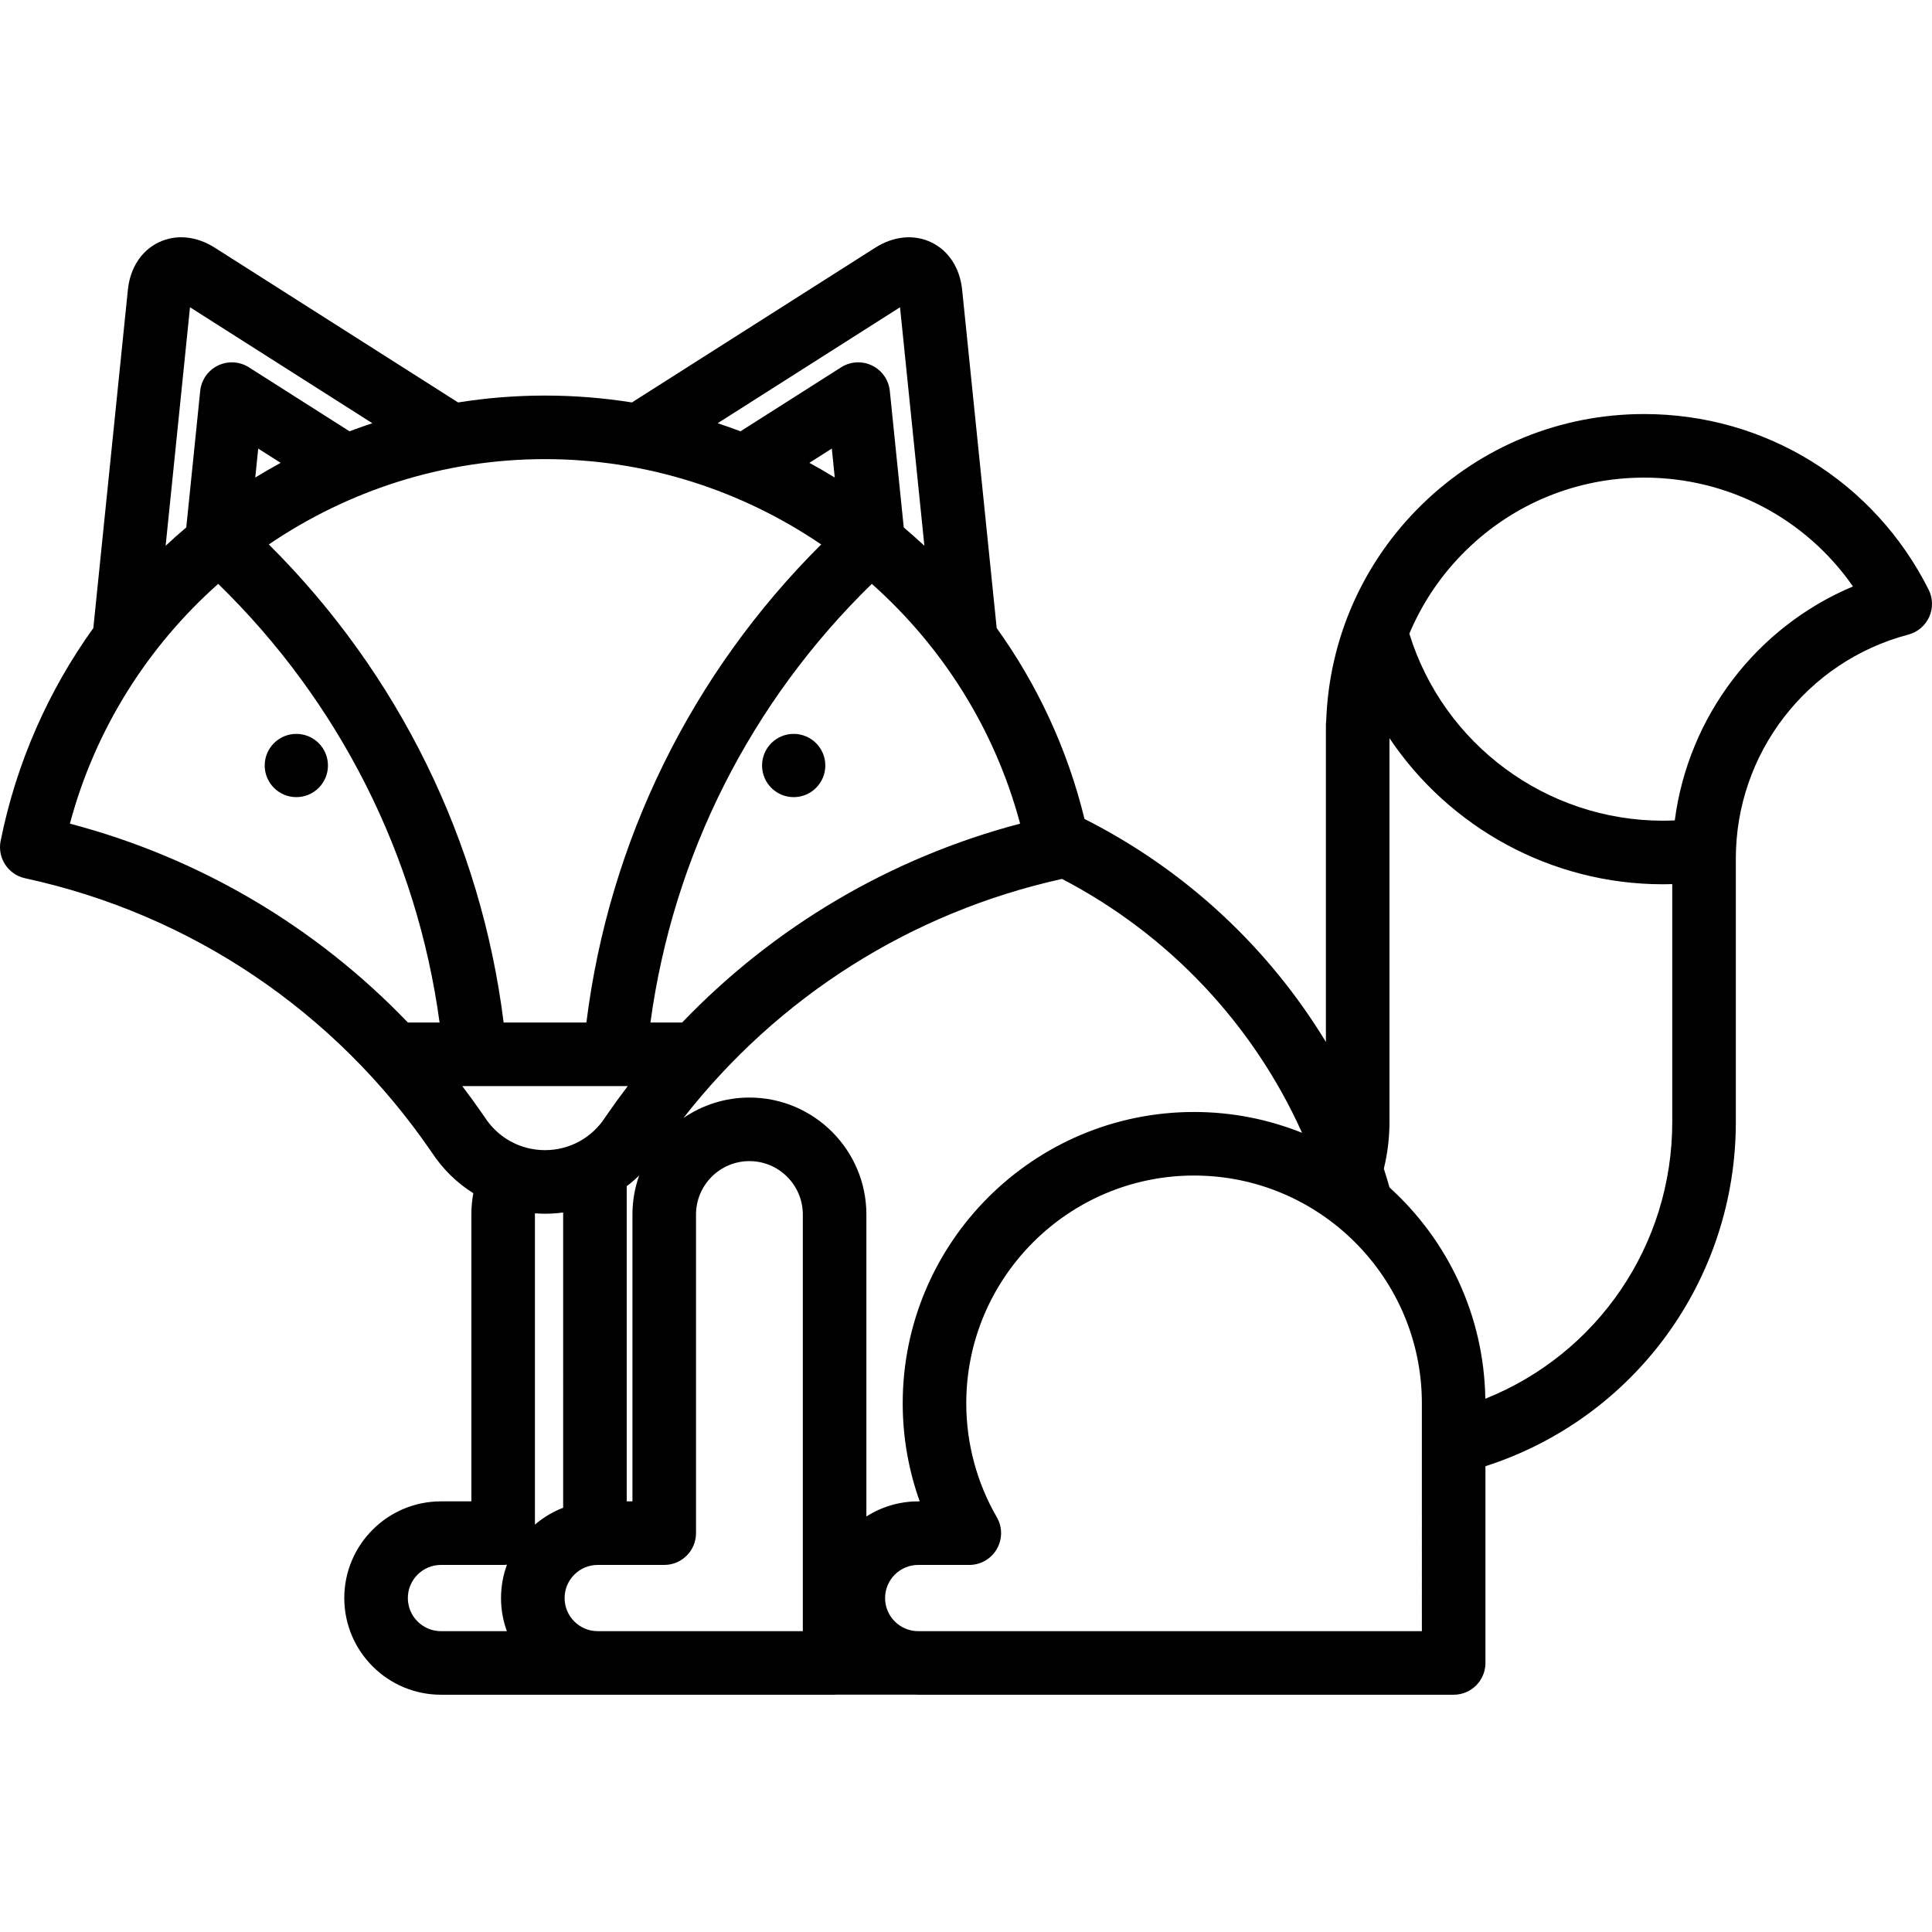 <?xml version="1.0" encoding="iso-8859-1"?>
<!-- Generator: Adobe Illustrator 19.0.0, SVG Export Plug-In . SVG Version: 6.00 Build 0)  -->
<svg version="1.1" id="Layer_1" xmlns="http://www.w3.org/2000/svg" xmlns:xlink="http://www.w3.org/1999/xlink" x="0px" y="0px"
	 viewBox="0 0 512 512" style="enable-background:new 0 0 512 512;" xml:space="preserve">
<g>
	<g>
		<g>
			<circle cx="78.531" cy="202.868" r="8.382"/>
			<circle cx="210.336" cy="202.868" r="8.382"/>
			<path d="M511.103,156.254c-14.422-28.7-43.308-46.528-75.386-46.528c-22.157,0-43.082,8.529-58.924,24.012
				c-15.581,15.231-24.557,35.531-25.336,57.251c-0.053,0.381-0.08,0.77-0.08,1.165v83.972
				c-15.216-25.046-37.248-45.6-63.978-59.097c-4.525-18.575-12.547-35.651-23.266-50.584l-9.154-89.634
				c-0.589-5.768-3.553-10.35-8.134-12.569c-4.582-2.218-10.014-1.707-14.904,1.405l-64.478,41.004
				c-7.528-1.197-15.221-1.823-23.03-1.823s-15.503,0.626-23.03,1.823L56.928,65.647c-4.892-3.112-10.325-3.626-14.906-1.407
				c-4.581,2.22-7.546,6.802-8.134,12.568l-9.154,89.634c-11.832,16.482-20.381,35.573-24.567,56.411
				c-0.906,4.512,1.978,8.916,6.476,9.891c43.928,9.51,82.184,35.277,107.717,72.556c0.035,0.052,0.071,0.103,0.108,0.154
				c2.896,4.418,6.65,8.057,10.966,10.759c-0.339,1.847-0.517,3.732-0.517,5.65v76.015h-8.059c-14.128,0-25.62,11.493-25.62,25.621
				c0,14.128,11.493,25.622,25.62,25.622h41.539h62.783c0.147,0,0.29-0.015,0.435-0.022h20.852c0.287,0.01,0.575,0.022,0.866,0.022
				h141.902c4.652,0,8.423-3.77,8.423-8.423v-52.134c39.39-12.683,66.355-49.263,66.355-91.232V227.53
				c0-27.862,18.797-52.267,45.708-59.35c2.456-0.646,4.49-2.366,5.534-4.681C512.299,161.185,512.243,158.523,511.103,156.254z
				 M270.338,218.274c-34.336,9.036-65.163,27.268-89.561,52.7h-8.403c5.999-44.207,26.56-84.953,58.664-116.244
				C249.671,171.294,263.636,193.166,270.338,218.274z M238.517,81.427l6.455,63.211c-1.782-1.665-3.606-3.287-5.469-4.863
				l-3.694-36.182c-0.296-2.905-2.078-5.45-4.706-6.724c-2.629-1.273-5.729-1.096-8.193,0.472L196.242,114.3
				c-1.999-0.756-4.017-1.469-6.053-2.138L238.517,81.427z M221.22,126.552c-2.208-1.353-4.447-2.657-6.726-3.896l5.943-3.779
				L221.22,126.552z M50.35,81.427l48.329,30.733c-2.036,0.67-4.054,1.382-6.053,2.138L65.957,97.341
				c-2.465-1.568-5.566-1.745-8.193-0.472c-2.628,1.275-4.409,3.818-4.706,6.724l-3.694,36.181
				c-1.862,1.577-3.687,3.198-5.469,4.863L50.35,81.427z M74.373,122.656c-2.279,1.239-4.519,2.541-6.726,3.896l0.784-7.675
				L74.373,122.656z M108.089,270.974c-24.397-25.431-55.225-43.664-89.562-52.7c6.701-25.109,20.666-46.981,39.3-63.543
				c32.105,31.288,52.665,72.037,58.665,116.244H108.089z M71.245,144.283c21.048-14.316,46.345-22.612,73.187-22.612
				c26.843,0,52.139,8.296,73.188,22.613c-34.399,34.237-56.214,78.643-62.22,126.69h-21.933
				C127.46,222.928,105.646,178.523,71.245,144.283z M122.499,287.82h43.866c-1.918,2.52-3.786,5.089-5.591,7.714
				c-0.122,0.164-0.238,0.331-0.349,0.503c-3.513,5.488-9.492,8.764-15.993,8.764c-6.508,0-12.489-3.28-16.001-8.774
				c-0.117-0.184-0.241-0.362-0.373-0.537C126.264,292.881,124.406,290.326,122.499,287.82z M169.387,311.513
				c-1.15,3.238-1.782,6.72-1.782,10.349v76.015h-1.518v-83.518C167.239,313.481,168.341,312.533,169.387,311.513z M134.325,432.275
				h-17.468c-4.839,0-8.774-3.937-8.774-8.777s3.936-8.776,8.774-8.776h16.482c0.343,0,0.678-0.026,1.011-0.066
				c-1.017,2.757-1.573,5.735-1.573,8.842C132.776,426.58,133.324,429.536,134.325,432.275z M149.24,399.575
				c-2.753,1.057-5.276,2.575-7.478,4.462v-82.174c0-0.109,0.016-0.213,0.018-0.321c0.879,0.064,1.762,0.107,2.653,0.107
				c1.623,0,3.228-0.116,4.808-0.328V399.575z M212.757,432.275h-54.359c-4.839,0-8.774-3.937-8.774-8.777s3.936-8.776,8.774-8.776
				h17.63c4.652,0,8.423-3.77,8.423-8.423v-84.438c0-7.804,6.349-14.154,14.153-14.154c7.804,0,14.154,6.35,14.154,14.154V432.275z
				 M198.604,290.863c-6.482,0-12.504,2.004-17.485,5.419c25.146-32.202,60.363-54.52,100.332-63.36
				c28.36,14.787,50.656,38.516,63.606,67.285c-8.856-3.549-18.507-5.521-28.615-5.521c-42.577,0-77.215,34.641-77.215,77.219
				c0,8.878,1.537,17.671,4.503,25.973h-0.398c-5.049,0-9.757,1.475-13.729,4.005v-80.02
				C229.602,304.769,215.697,290.863,198.604,290.863z M376.811,432.275L376.811,432.275H243.332c-4.839,0-8.776-3.937-8.776-8.777
				s3.936-8.776,8.776-8.776h13.543c3.011,0,5.793-1.607,7.297-4.215c1.504-2.609,1.502-5.822-0.007-8.427
				c-5.294-9.148-8.094-19.584-8.094-30.176c0-33.291,27.082-60.373,60.37-60.373c33.288,0,60.371,27.082,60.371,60.373V432.275z
				 M443.166,297.331c0,32.738-19.898,61.497-49.54,73.351c-0.348-22.174-10.067-42.11-25.387-55.993
				c-0.477-1.667-0.977-3.324-1.506-4.969c0.984-4.041,1.49-8.194,1.49-12.388V195.619c15.863,23.666,42.819,38.722,72.485,38.722
				c0.813,0,1.635-0.02,2.457-0.044V297.331z M443.834,217.411c-1.051,0.049-2.096,0.082-3.125,0.082
				c-30.907,0-58.166-20.245-67.218-49.555c3.448-8.218,8.526-15.749,15.078-22.153c12.675-12.39,29.419-19.213,47.148-19.213
				c22.377,0,42.813,10.842,55.336,28.843C465.474,166.16,447.424,189.837,443.834,217.411z"/>
		</g>
	</g>
</g>
<g>
</g>
<g>
</g>
<g>
</g>
<g>
</g>
<g>
</g>
<g>
</g>
<g>
</g>
<g>
</g>
<g>
</g>
<g>
</g>
<g>
</g>
<g>
</g>
<g>
</g>
<g>
</g>
<g>
</g>
</svg>
